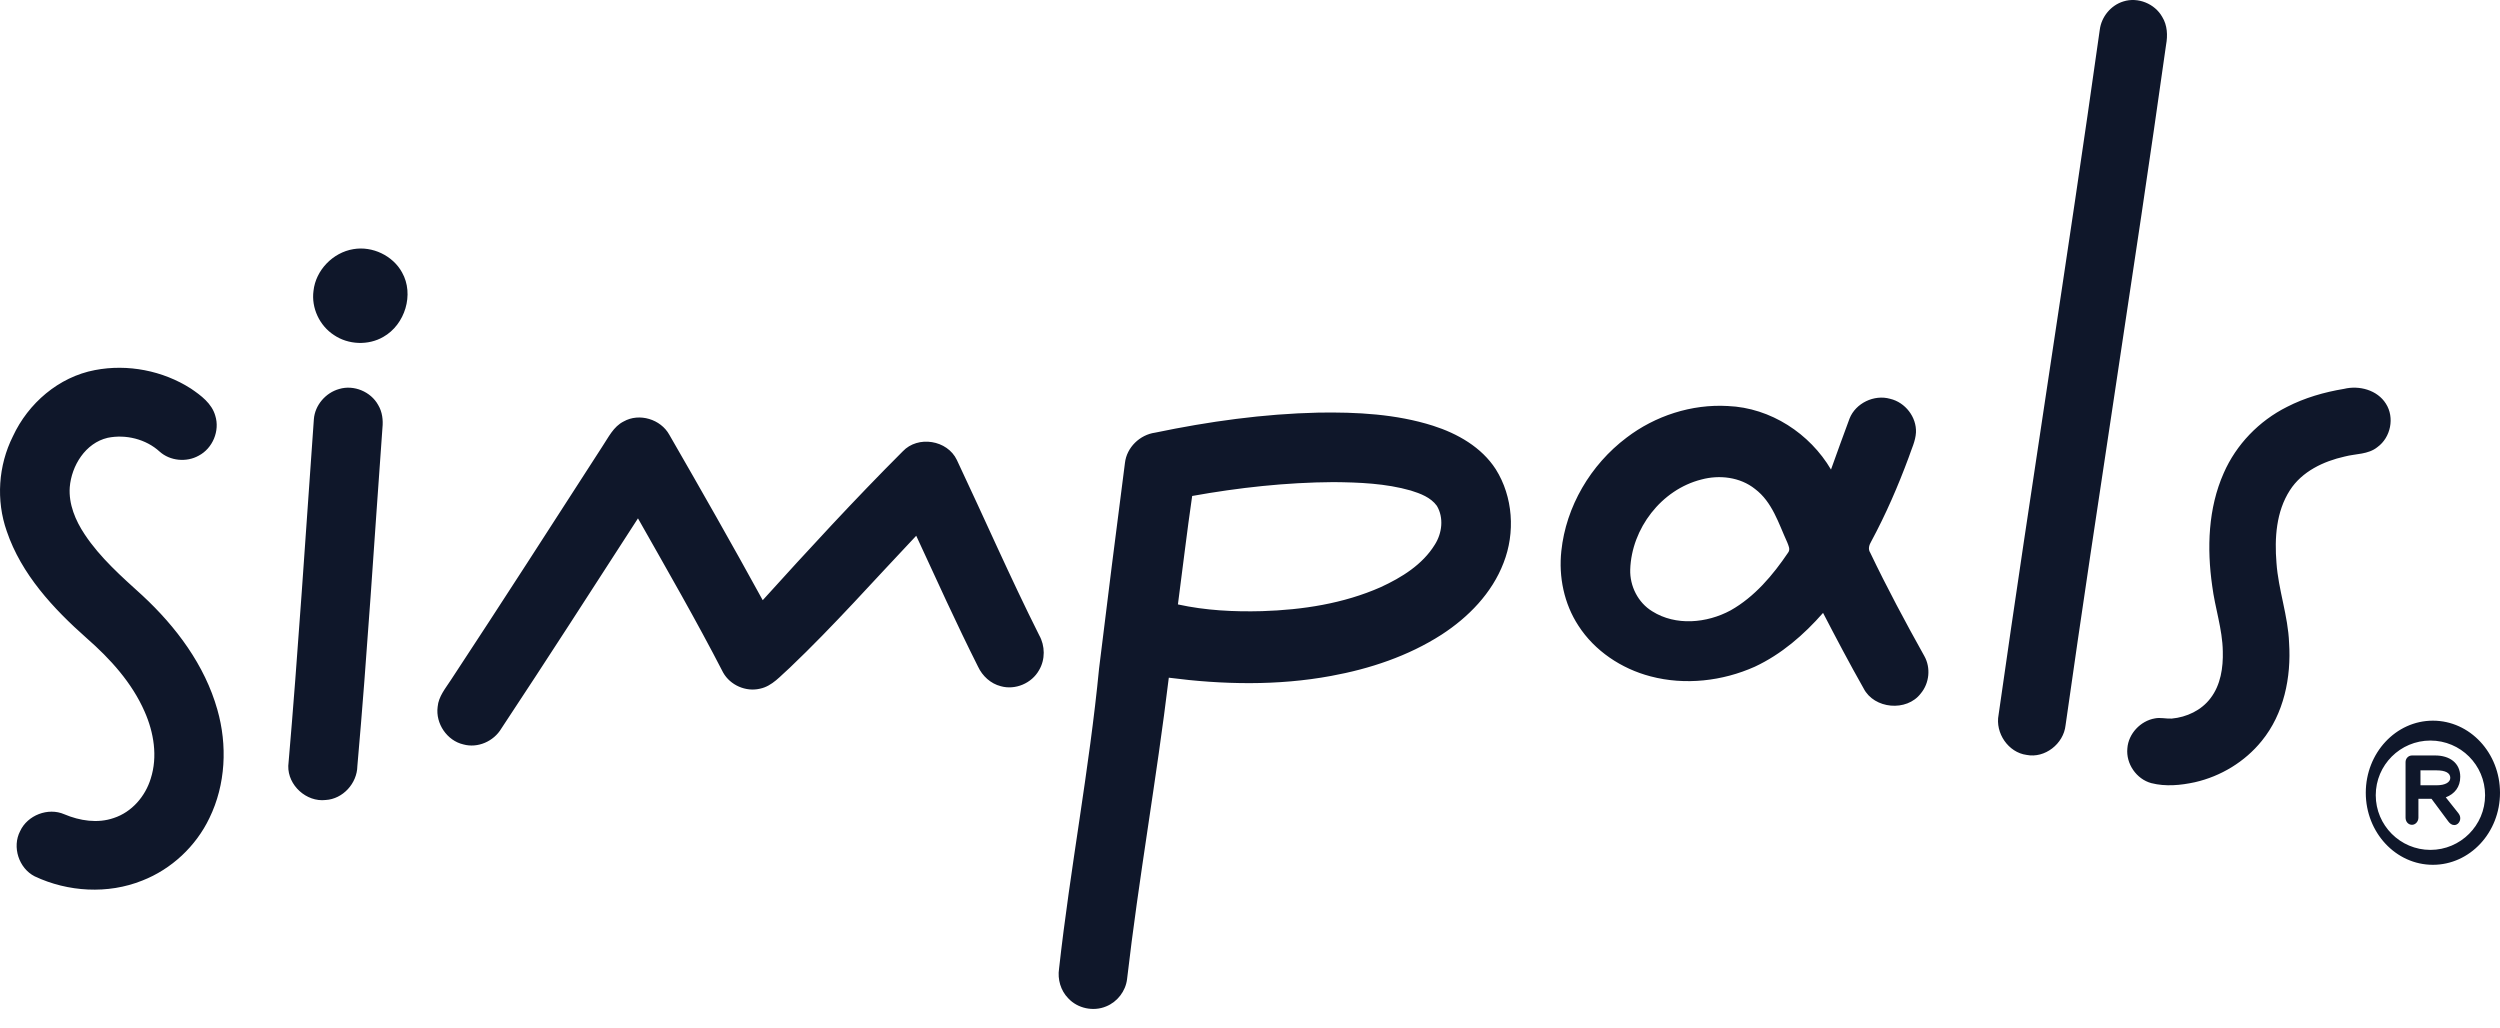<?xml version="1.0" encoding="UTF-8"?> <svg xmlns="http://www.w3.org/2000/svg" width="90" height="37" viewBox="0 0 90 37" fill="none"><path fill-rule="evenodd" clip-rule="evenodd" d="M76.441 0.052C75.995 0.188 75.652 0.6 75.592 1.069C74.435 9.299 73.119 17.505 71.949 25.733C71.821 26.392 72.302 27.09 72.957 27.177C73.611 27.307 74.289 26.781 74.36 26.11C75.519 17.936 76.829 9.787 77.979 1.61C78.041 1.275 78.025 0.908 77.841 0.611C77.571 0.128 76.96 -0.114 76.441 0.052ZM12.722 8.969C11.981 9.09 11.365 9.731 11.286 10.47C11.203 11.084 11.502 11.724 12.023 12.062C12.539 12.413 13.259 12.442 13.798 12.129C14.583 11.687 14.918 10.593 14.474 9.808C14.144 9.203 13.405 8.851 12.722 8.969ZM3.418 13.323C2.112 13.57 1.014 14.521 0.465 15.706C-0.063 16.759 -0.147 18.012 0.243 19.123C0.767 20.669 1.914 21.907 3.119 22.973C3.969 23.717 4.752 24.578 5.207 25.62C5.538 26.369 5.681 27.235 5.427 28.027C5.232 28.669 4.745 29.236 4.096 29.448C3.513 29.651 2.871 29.548 2.316 29.314C1.731 29.058 0.987 29.348 0.724 29.922C0.429 30.49 0.676 31.256 1.248 31.548C2.445 32.113 3.885 32.198 5.121 31.701C6.176 31.289 7.053 30.466 7.539 29.45C8.128 28.243 8.19 26.825 7.825 25.547C7.373 23.944 6.339 22.563 5.128 21.439C4.38 20.76 3.608 20.083 3.048 19.237C2.715 18.738 2.468 18.148 2.511 17.54C2.574 16.765 3.075 15.948 3.876 15.761C4.527 15.628 5.253 15.806 5.747 16.258C6.121 16.594 6.713 16.65 7.151 16.405C7.657 16.142 7.92 15.507 7.75 14.966C7.625 14.523 7.235 14.236 6.872 13.989C5.863 13.343 4.597 13.096 3.418 13.323ZM84.386 13.999C83.674 14.117 82.971 14.319 82.328 14.65C81.326 15.152 80.504 16.002 80.055 17.028C79.491 18.298 79.446 19.734 79.639 21.091C79.738 21.881 80.008 22.645 80.021 23.447C80.037 24.033 79.945 24.659 79.578 25.136C79.251 25.571 78.72 25.82 78.183 25.869C77.981 25.88 77.776 25.822 77.577 25.862C77.058 25.951 76.622 26.413 76.585 26.941C76.53 27.494 76.912 28.049 77.449 28.193C77.963 28.324 78.505 28.271 79.016 28.16C79.951 27.947 80.816 27.423 81.421 26.675C82.221 25.696 82.488 24.384 82.407 23.145C82.371 22.168 82.021 21.238 81.953 20.263C81.881 19.377 81.94 18.418 82.436 17.65C82.87 16.972 83.645 16.606 84.409 16.435C84.802 16.331 85.256 16.366 85.588 16.095C86.067 15.749 86.213 15.03 85.892 14.532C85.584 14.04 84.93 13.866 84.386 13.999ZM12.213 14.003C11.725 14.137 11.335 14.587 11.299 15.095C11.001 19.254 10.737 23.418 10.378 27.572C10.36 28.272 11.03 28.88 11.723 28.8C12.346 28.764 12.856 28.198 12.865 27.579C13.224 23.527 13.472 19.462 13.768 15.403C13.797 15.121 13.763 14.826 13.614 14.58C13.35 14.1 12.739 13.845 12.213 14.003ZM61.251 17.262C61.9 17.087 62.645 17.174 63.181 17.603C63.804 18.072 64.03 18.846 64.34 19.523C64.383 19.638 64.46 19.777 64.374 19.891C63.824 20.706 63.166 21.487 62.301 21.974C61.445 22.436 60.327 22.541 59.481 22.007C58.969 21.695 58.67 21.099 58.688 20.504C58.736 19.027 59.809 17.625 61.251 17.262ZM66.585 15.065C66.355 15.674 66.138 16.292 65.916 16.904C65.158 15.613 63.746 14.68 62.206 14.617C60.898 14.54 59.583 14.971 58.556 15.755C57.257 16.734 56.375 18.239 56.208 19.836C56.108 20.764 56.305 21.734 56.823 22.525C57.405 23.43 58.368 24.074 59.42 24.349C60.66 24.677 62.009 24.522 63.172 24.002C64.131 23.554 64.943 22.849 65.63 22.064C66.103 22.977 66.583 23.886 67.09 24.782C67.468 25.525 68.642 25.632 69.149 24.963C69.459 24.592 69.513 24.039 69.276 23.618C68.593 22.394 67.932 21.16 67.328 19.897C67.24 19.764 67.292 19.613 67.366 19.489C67.891 18.514 68.332 17.496 68.715 16.461C68.812 16.166 68.959 15.879 68.975 15.567C68.999 15.017 68.592 14.486 68.045 14.357C67.466 14.193 66.803 14.516 66.585 15.065ZM42.918 17.855C44.595 17.554 46.298 17.367 48.004 17.356C48.938 17.365 49.885 17.402 50.788 17.659C51.134 17.767 51.506 17.905 51.727 18.21C51.983 18.639 51.916 19.197 51.653 19.608C51.212 20.326 50.461 20.79 49.707 21.137C48.367 21.73 46.893 21.955 45.438 22.001C44.421 22.029 43.4 21.977 42.405 21.759C42.577 20.458 42.729 19.153 42.918 17.855ZM41.586 15.575C41.034 15.651 40.561 16.107 40.498 16.666C40.18 19.131 39.867 21.594 39.567 24.062C39.218 27.683 38.527 31.258 38.126 34.872C38.067 35.255 38.184 35.662 38.457 35.939C38.795 36.306 39.365 36.423 39.822 36.23C40.223 36.069 40.522 35.682 40.574 35.251C40.993 31.622 41.64 28.023 42.077 24.397C44.014 24.648 45.991 24.69 47.917 24.334C49.313 24.079 50.692 23.621 51.894 22.849C52.861 22.223 53.712 21.353 54.129 20.261C54.554 19.176 54.471 17.883 53.847 16.892C53.334 16.096 52.469 15.608 51.588 15.326C50.257 14.904 48.845 14.832 47.46 14.854C45.482 14.899 43.518 15.172 41.586 15.575ZM22.453 15.172C22.082 15.356 21.903 15.749 21.683 16.076C19.874 18.881 18.07 21.688 16.236 24.474C16.041 24.777 15.787 25.071 15.755 25.446C15.675 26.049 16.094 26.664 16.682 26.799C17.199 26.942 17.773 26.689 18.047 26.229C19.706 23.721 21.333 21.19 22.967 18.661C24.008 20.501 25.065 22.332 26.033 24.212C26.288 24.667 26.852 24.914 27.359 24.793C27.804 24.701 28.102 24.326 28.43 24.041C30.019 22.529 31.475 20.88 32.984 19.287C33.713 20.864 34.429 22.448 35.21 24.001C35.367 24.337 35.664 24.611 36.027 24.703C36.548 24.851 37.143 24.6 37.407 24.124C37.632 23.745 37.627 23.249 37.41 22.866C36.368 20.79 35.439 18.659 34.447 16.559C34.104 15.838 33.044 15.67 32.499 16.249C30.764 17.983 29.103 19.79 27.458 21.607C26.363 19.608 25.234 17.627 24.096 15.652C23.786 15.089 23.012 14.856 22.453 15.172ZM87.137 28.27V27.733H87.72C88.034 27.733 88.21 27.826 88.21 28.003C88.21 28.16 88.034 28.27 87.72 28.27H87.137ZM86.6 29.435C86.6 29.578 86.696 29.693 86.832 29.693C86.954 29.693 87.063 29.578 87.063 29.435V28.758H87.535L88.14 29.573C88.195 29.645 88.26 29.702 88.355 29.702C88.475 29.702 88.569 29.587 88.569 29.46C88.569 29.401 88.555 29.345 88.5 29.273L88.048 28.704C88.368 28.582 88.569 28.33 88.569 27.966C88.569 27.463 88.182 27.197 87.668 27.197H86.832C86.696 27.197 86.6 27.31 86.6 27.436V29.435ZM87.494 26.66C88.581 26.66 89.463 27.54 89.463 28.628C89.463 29.714 88.581 30.596 87.494 30.596C86.409 30.596 85.527 29.714 85.527 28.628C85.527 27.54 86.409 26.66 87.494 26.66ZM87.584 25.944C86.251 25.944 85.168 27.106 85.168 28.54C85.168 29.972 86.251 31.133 87.584 31.133C88.918 31.133 90 29.972 90 28.54C90 27.106 88.918 25.944 87.584 25.944Z" fill="#0F172A"></path></svg> 